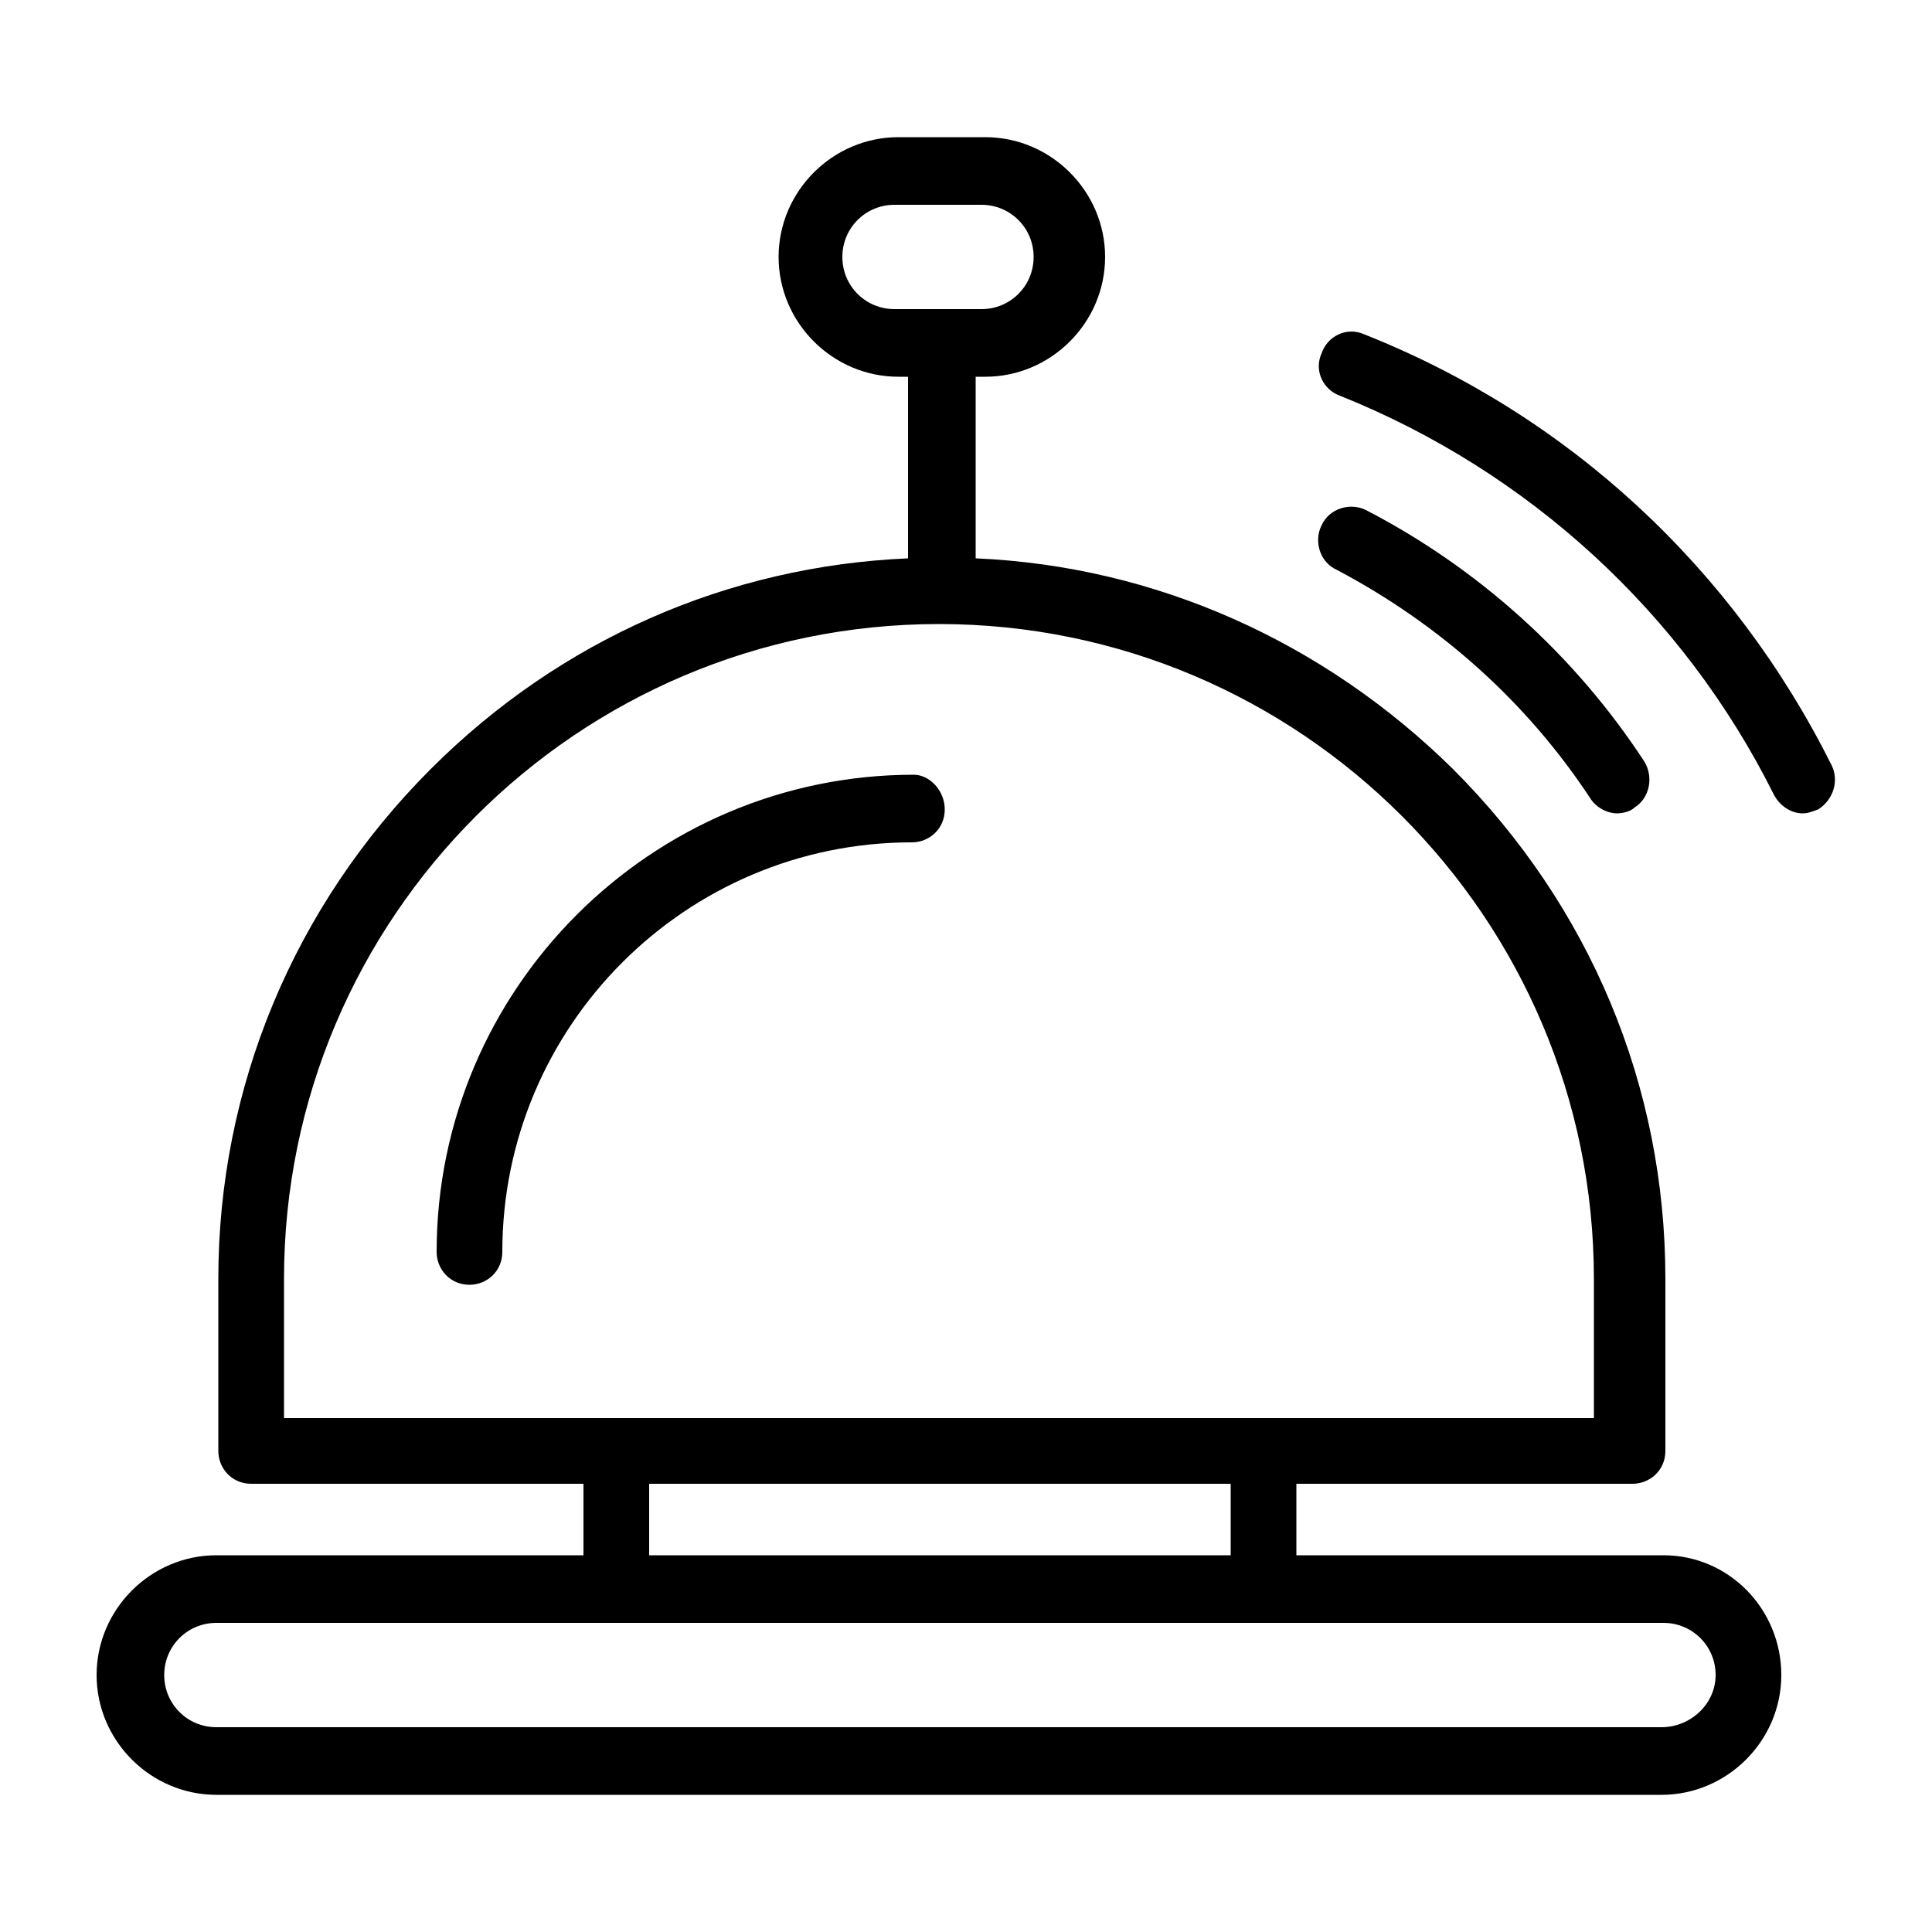 <svg xmlns="http://www.w3.org/2000/svg" viewBox="0 0 100 100"><style></style><path d="M48.9 41.9c0 1-.8 1.7-1.7 1.7-11.7 0-21.2 9.5-21.2 21.2 0 1-.8 1.7-1.7 1.7-1 0-1.7-.8-1.7-1.7 0-13.6 11.1-24.7 24.7-24.7.8 0 1.6.8 1.6 1.8zm45.9-2.3c-5.1-10.2-13.6-18.1-24.2-22.3-.9-.4-1.9.1-2.2 1-.4.9.1 1.9 1 2.2 9.7 3.9 17.7 11.2 22.4 20.6.3.6.9 1 1.5 1 .3 0 .5-.1.8-.2.8-.5 1.1-1.5.7-2.3zm-12.5 1.7c.3.5.9.8 1.4.8.3 0 .7-.1.9-.3.8-.5 1-1.6.5-2.4-3.6-5.5-8.6-10-14.4-13-.8-.4-1.9-.1-2.3.8-.4.8-.1 1.9.8 2.3 5.3 2.8 9.8 6.8 13.1 11.8zm9.9 45.4c0 3.4-2.8 6.2-6.2 6.2H11.2c-3.4 0-6.2-2.8-6.2-6.2 0-3.4 2.8-6.2 6.2-6.2h19v-3.7H13c-1 0-1.7-.8-1.7-1.7v-8.9c0-9.9 3.9-19.3 11-26.4C29 33.1 37.7 29.3 47 28.9v-9.4h-.5c-3.4 0-6.2-2.8-6.2-6.2 0-3.4 2.8-6.2 6.2-6.2H51c3.4 0 6.2 2.8 6.2 6.2 0 3.4-2.8 6.2-6.2 6.2h-.5v9.4c9.3.4 18 4.3 24.7 10.9 7.1 7.1 11 16.4 11 26.4v8.9c0 1-.8 1.7-1.7 1.7H67.1v3.7h19c3.4 0 6.1 2.8 6.1 6.2zM48.6 16h2.2c1.5 0 2.7-1.2 2.7-2.7 0-1.5-1.2-2.7-2.7-2.7h-4.5c-1.5 0-2.7 1.2-2.7 2.7 0 1.5 1.2 2.7 2.7 2.7h2.3zm16.8 57.4h17.1v-7.2c0-18.7-15.2-33.9-33.9-33.9S14.7 47.5 14.7 66.2v7.2h50.7zm-31.8 3.4v3.7h30.1v-3.7H33.6zm55.2 9.9c0-1.5-1.2-2.7-2.7-2.7H11.2c-1.5 0-2.7 1.2-2.7 2.7 0 1.5 1.2 2.7 2.7 2.7H86c1.5 0 2.8-1.2 2.8-2.7zm0 0" id="_x30_59_456"/></svg>